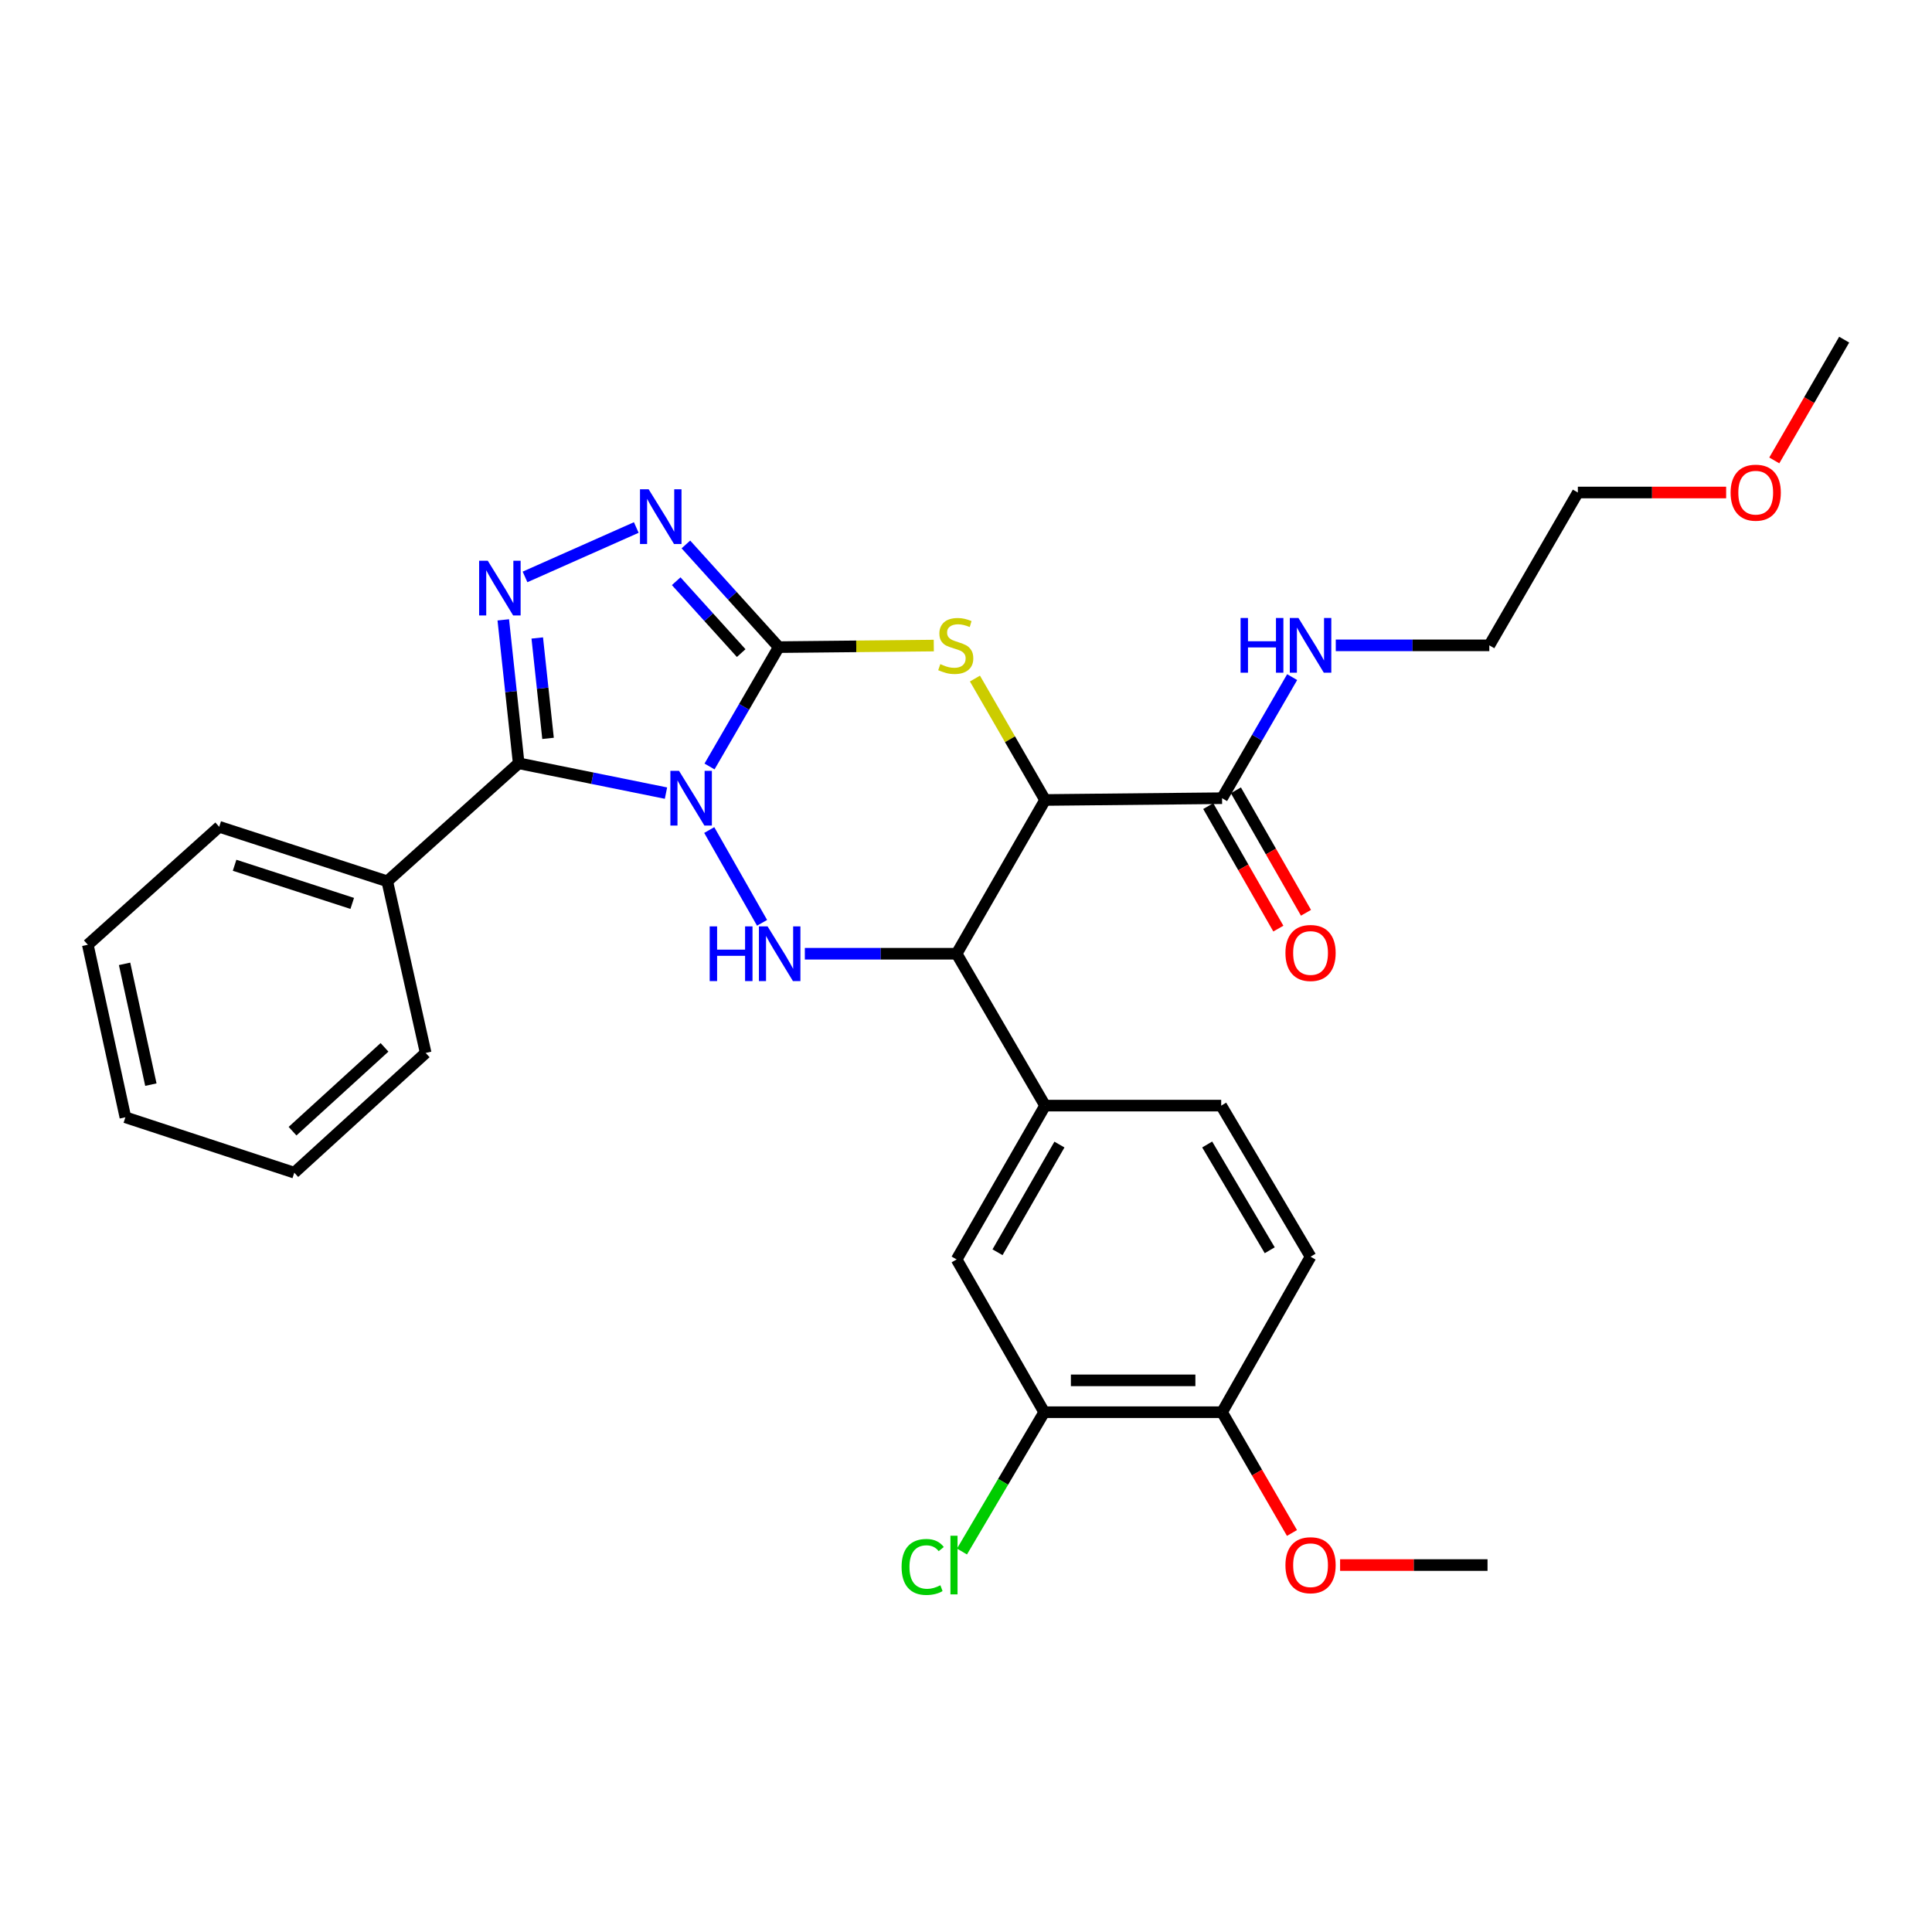 <?xml version='1.0' encoding='iso-8859-1'?>
<svg version='1.1' baseProfile='full'
              xmlns='http://www.w3.org/2000/svg'
                      xmlns:rdkit='http://www.rdkit.org/xml'
                      xmlns:xlink='http://www.w3.org/1999/xlink'
                  xml:space='preserve'
width='1000px' height='1000px' viewBox='0 0 1000 1000'>
<!-- END OF HEADER -->
<rect style='opacity:1.0;fill:#FFFFFF;stroke:none' width='1000' height='1000' x='0' y='0'> </rect>
<path class='bond-0' d='M 367.249,396.729 L 385.163,365.842' style='fill:none;fill-rule:evenodd;stroke:#0000FF;stroke-width:6px;stroke-linecap:butt;stroke-linejoin:miter;stroke-opacity:1' />
<path class='bond-0' d='M 385.163,365.842 L 403.078,334.955' style='fill:none;fill-rule:evenodd;stroke:#000000;stroke-width:6px;stroke-linecap:butt;stroke-linejoin:miter;stroke-opacity:1' />
<path class='bond-1' d='M 344.709,410.514 L 306.589,402.797' style='fill:none;fill-rule:evenodd;stroke:#0000FF;stroke-width:6px;stroke-linecap:butt;stroke-linejoin:miter;stroke-opacity:1' />
<path class='bond-1' d='M 306.589,402.797 L 268.469,395.08' style='fill:none;fill-rule:evenodd;stroke:#000000;stroke-width:6px;stroke-linecap:butt;stroke-linejoin:miter;stroke-opacity:1' />
<path class='bond-2' d='M 367.105,429.625 L 394.444,477.649' style='fill:none;fill-rule:evenodd;stroke:#0000FF;stroke-width:6px;stroke-linecap:butt;stroke-linejoin:miter;stroke-opacity:1' />
<path class='bond-3' d='M 403.078,334.955 L 443.202,334.55' style='fill:none;fill-rule:evenodd;stroke:#000000;stroke-width:6px;stroke-linecap:butt;stroke-linejoin:miter;stroke-opacity:1' />
<path class='bond-3' d='M 443.202,334.55 L 483.327,334.145' style='fill:none;fill-rule:evenodd;stroke:#CCCC00;stroke-width:6px;stroke-linecap:butt;stroke-linejoin:miter;stroke-opacity:1' />
<path class='bond-6' d='M 403.078,334.955 L 379.047,308.381' style='fill:none;fill-rule:evenodd;stroke:#000000;stroke-width:6px;stroke-linecap:butt;stroke-linejoin:miter;stroke-opacity:1' />
<path class='bond-6' d='M 379.047,308.381 L 355.017,281.807' style='fill:none;fill-rule:evenodd;stroke:#0000FF;stroke-width:6px;stroke-linecap:butt;stroke-linejoin:miter;stroke-opacity:1' />
<path class='bond-6' d='M 383.641,338.04 L 366.82,319.438' style='fill:none;fill-rule:evenodd;stroke:#000000;stroke-width:6px;stroke-linecap:butt;stroke-linejoin:miter;stroke-opacity:1' />
<path class='bond-6' d='M 366.82,319.438 L 349.999,300.836' style='fill:none;fill-rule:evenodd;stroke:#0000FF;stroke-width:6px;stroke-linecap:butt;stroke-linejoin:miter;stroke-opacity:1' />
<path class='bond-5' d='M 268.469,395.08 L 264.483,357.957' style='fill:none;fill-rule:evenodd;stroke:#000000;stroke-width:6px;stroke-linecap:butt;stroke-linejoin:miter;stroke-opacity:1' />
<path class='bond-5' d='M 264.483,357.957 L 260.498,320.834' style='fill:none;fill-rule:evenodd;stroke:#0000FF;stroke-width:6px;stroke-linecap:butt;stroke-linejoin:miter;stroke-opacity:1' />
<path class='bond-5' d='M 283.664,382.183 L 280.874,356.197' style='fill:none;fill-rule:evenodd;stroke:#000000;stroke-width:6px;stroke-linecap:butt;stroke-linejoin:miter;stroke-opacity:1' />
<path class='bond-5' d='M 280.874,356.197 L 278.085,330.212' style='fill:none;fill-rule:evenodd;stroke:#0000FF;stroke-width:6px;stroke-linecap:butt;stroke-linejoin:miter;stroke-opacity:1' />
<path class='bond-12' d='M 268.469,395.08 L 200.45,456.157' style='fill:none;fill-rule:evenodd;stroke:#000000;stroke-width:6px;stroke-linecap:butt;stroke-linejoin:miter;stroke-opacity:1' />
<path class='bond-7' d='M 416.584,493.651 L 455.87,493.651' style='fill:none;fill-rule:evenodd;stroke:#0000FF;stroke-width:6px;stroke-linecap:butt;stroke-linejoin:miter;stroke-opacity:1' />
<path class='bond-7' d='M 455.87,493.651 L 495.155,493.651' style='fill:none;fill-rule:evenodd;stroke:#000000;stroke-width:6px;stroke-linecap:butt;stroke-linejoin:miter;stroke-opacity:1' />
<path class='bond-31' d='M 504.628,351.221 L 522.783,382.648' style='fill:none;fill-rule:evenodd;stroke:#CCCC00;stroke-width:6px;stroke-linecap:butt;stroke-linejoin:miter;stroke-opacity:1' />
<path class='bond-31' d='M 522.783,382.648 L 540.938,414.074' style='fill:none;fill-rule:evenodd;stroke:#000000;stroke-width:6px;stroke-linecap:butt;stroke-linejoin:miter;stroke-opacity:1' />
<path class='bond-4' d='M 540.938,414.074 L 495.155,493.651' style='fill:none;fill-rule:evenodd;stroke:#000000;stroke-width:6px;stroke-linecap:butt;stroke-linejoin:miter;stroke-opacity:1' />
<path class='bond-9' d='M 540.938,414.074 L 632.539,413.149' style='fill:none;fill-rule:evenodd;stroke:#000000;stroke-width:6px;stroke-linecap:butt;stroke-linejoin:miter;stroke-opacity:1' />
<path class='bond-30' d='M 271.751,298.613 L 329.339,273.036' style='fill:none;fill-rule:evenodd;stroke:#0000FF;stroke-width:6px;stroke-linecap:butt;stroke-linejoin:miter;stroke-opacity:1' />
<path class='bond-8' d='M 495.155,493.651 L 540.938,572.266' style='fill:none;fill-rule:evenodd;stroke:#000000;stroke-width:6px;stroke-linecap:butt;stroke-linejoin:miter;stroke-opacity:1' />
<path class='bond-10' d='M 540.938,572.266 L 495.155,651.888' style='fill:none;fill-rule:evenodd;stroke:#000000;stroke-width:6px;stroke-linecap:butt;stroke-linejoin:miter;stroke-opacity:1' />
<path class='bond-10' d='M 548.361,592.426 L 516.314,648.162' style='fill:none;fill-rule:evenodd;stroke:#000000;stroke-width:6px;stroke-linecap:butt;stroke-linejoin:miter;stroke-opacity:1' />
<path class='bond-14' d='M 540.938,572.266 L 632.09,572.266' style='fill:none;fill-rule:evenodd;stroke:#000000;stroke-width:6px;stroke-linecap:butt;stroke-linejoin:miter;stroke-opacity:1' />
<path class='bond-15' d='M 625.385,417.243 L 643.528,448.944' style='fill:none;fill-rule:evenodd;stroke:#000000;stroke-width:6px;stroke-linecap:butt;stroke-linejoin:miter;stroke-opacity:1' />
<path class='bond-15' d='M 643.528,448.944 L 661.671,480.644' style='fill:none;fill-rule:evenodd;stroke:#FF0000;stroke-width:6px;stroke-linecap:butt;stroke-linejoin:miter;stroke-opacity:1' />
<path class='bond-15' d='M 639.693,409.055 L 657.836,440.755' style='fill:none;fill-rule:evenodd;stroke:#000000;stroke-width:6px;stroke-linecap:butt;stroke-linejoin:miter;stroke-opacity:1' />
<path class='bond-15' d='M 657.836,440.755 L 675.979,472.455' style='fill:none;fill-rule:evenodd;stroke:#FF0000;stroke-width:6px;stroke-linecap:butt;stroke-linejoin:miter;stroke-opacity:1' />
<path class='bond-17' d='M 632.539,413.149 L 650.679,381.813' style='fill:none;fill-rule:evenodd;stroke:#000000;stroke-width:6px;stroke-linecap:butt;stroke-linejoin:miter;stroke-opacity:1' />
<path class='bond-17' d='M 650.679,381.813 L 668.82,350.476' style='fill:none;fill-rule:evenodd;stroke:#0000FF;stroke-width:6px;stroke-linecap:butt;stroke-linejoin:miter;stroke-opacity:1' />
<path class='bond-11' d='M 495.155,651.888 L 540.48,730.952' style='fill:none;fill-rule:evenodd;stroke:#000000;stroke-width:6px;stroke-linecap:butt;stroke-linejoin:miter;stroke-opacity:1' />
<path class='bond-18' d='M 540.48,730.952 L 519.199,767.007' style='fill:none;fill-rule:evenodd;stroke:#000000;stroke-width:6px;stroke-linecap:butt;stroke-linejoin:miter;stroke-opacity:1' />
<path class='bond-18' d='M 519.199,767.007 L 497.918,803.062' style='fill:none;fill-rule:evenodd;stroke:#00CC00;stroke-width:6px;stroke-linecap:butt;stroke-linejoin:miter;stroke-opacity:1' />
<path class='bond-33' d='M 540.48,730.952 L 632.539,730.952' style='fill:none;fill-rule:evenodd;stroke:#000000;stroke-width:6px;stroke-linecap:butt;stroke-linejoin:miter;stroke-opacity:1' />
<path class='bond-33' d='M 554.289,714.467 L 618.73,714.467' style='fill:none;fill-rule:evenodd;stroke:#000000;stroke-width:6px;stroke-linecap:butt;stroke-linejoin:miter;stroke-opacity:1' />
<path class='bond-21' d='M 200.45,456.157 L 113.464,427.949' style='fill:none;fill-rule:evenodd;stroke:#000000;stroke-width:6px;stroke-linecap:butt;stroke-linejoin:miter;stroke-opacity:1' />
<path class='bond-21' d='M 182.317,467.607 L 121.427,447.861' style='fill:none;fill-rule:evenodd;stroke:#000000;stroke-width:6px;stroke-linecap:butt;stroke-linejoin:miter;stroke-opacity:1' />
<path class='bond-22' d='M 200.45,456.157 L 220.323,544.992' style='fill:none;fill-rule:evenodd;stroke:#000000;stroke-width:6px;stroke-linecap:butt;stroke-linejoin:miter;stroke-opacity:1' />
<path class='bond-13' d='M 632.539,730.952 L 678.34,650.469' style='fill:none;fill-rule:evenodd;stroke:#000000;stroke-width:6px;stroke-linecap:butt;stroke-linejoin:miter;stroke-opacity:1' />
<path class='bond-19' d='M 632.539,730.952 L 650.633,762.208' style='fill:none;fill-rule:evenodd;stroke:#000000;stroke-width:6px;stroke-linecap:butt;stroke-linejoin:miter;stroke-opacity:1' />
<path class='bond-19' d='M 650.633,762.208 L 668.727,793.465' style='fill:none;fill-rule:evenodd;stroke:#FF0000;stroke-width:6px;stroke-linecap:butt;stroke-linejoin:miter;stroke-opacity:1' />
<path class='bond-16' d='M 632.09,572.266 L 678.34,650.469' style='fill:none;fill-rule:evenodd;stroke:#000000;stroke-width:6px;stroke-linecap:butt;stroke-linejoin:miter;stroke-opacity:1' />
<path class='bond-16' d='M 624.839,592.388 L 657.213,647.13' style='fill:none;fill-rule:evenodd;stroke:#000000;stroke-width:6px;stroke-linecap:butt;stroke-linejoin:miter;stroke-opacity:1' />
<path class='bond-23' d='M 691.393,334.03 L 731.13,334.03' style='fill:none;fill-rule:evenodd;stroke:#0000FF;stroke-width:6px;stroke-linecap:butt;stroke-linejoin:miter;stroke-opacity:1' />
<path class='bond-23' d='M 731.13,334.03 L 770.866,334.03' style='fill:none;fill-rule:evenodd;stroke:#000000;stroke-width:6px;stroke-linecap:butt;stroke-linejoin:miter;stroke-opacity:1' />
<path class='bond-25' d='M 693.63,810.07 L 731.786,810.07' style='fill:none;fill-rule:evenodd;stroke:#FF0000;stroke-width:6px;stroke-linecap:butt;stroke-linejoin:miter;stroke-opacity:1' />
<path class='bond-25' d='M 731.786,810.07 L 769.941,810.07' style='fill:none;fill-rule:evenodd;stroke:#000000;stroke-width:6px;stroke-linecap:butt;stroke-linejoin:miter;stroke-opacity:1' />
<path class='bond-20' d='M 893.452,254.921 L 855.073,254.921' style='fill:none;fill-rule:evenodd;stroke:#FF0000;stroke-width:6px;stroke-linecap:butt;stroke-linejoin:miter;stroke-opacity:1' />
<path class='bond-20' d='M 855.073,254.921 L 816.695,254.921' style='fill:none;fill-rule:evenodd;stroke:#000000;stroke-width:6px;stroke-linecap:butt;stroke-linejoin:miter;stroke-opacity:1' />
<path class='bond-26' d='M 918.365,238.316 L 936.455,207.059' style='fill:none;fill-rule:evenodd;stroke:#FF0000;stroke-width:6px;stroke-linecap:butt;stroke-linejoin:miter;stroke-opacity:1' />
<path class='bond-26' d='M 936.455,207.059 L 954.545,175.802' style='fill:none;fill-rule:evenodd;stroke:#000000;stroke-width:6px;stroke-linecap:butt;stroke-linejoin:miter;stroke-opacity:1' />
<path class='bond-27' d='M 113.464,427.949 L 45.455,488.998' style='fill:none;fill-rule:evenodd;stroke:#000000;stroke-width:6px;stroke-linecap:butt;stroke-linejoin:miter;stroke-opacity:1' />
<path class='bond-28' d='M 220.323,544.992 L 152.323,606.976' style='fill:none;fill-rule:evenodd;stroke:#000000;stroke-width:6px;stroke-linecap:butt;stroke-linejoin:miter;stroke-opacity:1' />
<path class='bond-28' d='M 199.018,542.107 L 151.418,585.495' style='fill:none;fill-rule:evenodd;stroke:#000000;stroke-width:6px;stroke-linecap:butt;stroke-linejoin:miter;stroke-opacity:1' />
<path class='bond-24' d='M 770.866,334.03 L 816.695,254.921' style='fill:none;fill-rule:evenodd;stroke:#000000;stroke-width:6px;stroke-linecap:butt;stroke-linejoin:miter;stroke-opacity:1' />
<path class='bond-32' d='M 45.455,488.998 L 64.898,578.31' style='fill:none;fill-rule:evenodd;stroke:#000000;stroke-width:6px;stroke-linecap:butt;stroke-linejoin:miter;stroke-opacity:1' />
<path class='bond-32' d='M 64.479,498.888 L 78.089,561.407' style='fill:none;fill-rule:evenodd;stroke:#000000;stroke-width:6px;stroke-linecap:butt;stroke-linejoin:miter;stroke-opacity:1' />
<path class='bond-29' d='M 152.323,606.976 L 64.898,578.31' style='fill:none;fill-rule:evenodd;stroke:#000000;stroke-width:6px;stroke-linecap:butt;stroke-linejoin:miter;stroke-opacity:1' />
<path  class='atom-0' d='M 351.466 398.989
L 360.746 413.989
Q 361.666 415.469, 363.146 418.149
Q 364.626 420.829, 364.706 420.989
L 364.706 398.989
L 368.466 398.989
L 368.466 427.309
L 364.586 427.309
L 354.626 410.909
Q 353.466 408.989, 352.226 406.789
Q 351.026 404.589, 350.666 403.909
L 350.666 427.309
L 346.986 427.309
L 346.986 398.989
L 351.466 398.989
' fill='#0000FF'/>
<path  class='atom-3' d='M 367.334 479.491
L 371.174 479.491
L 371.174 491.531
L 385.654 491.531
L 385.654 479.491
L 389.494 479.491
L 389.494 507.811
L 385.654 507.811
L 385.654 494.731
L 371.174 494.731
L 371.174 507.811
L 367.334 507.811
L 367.334 479.491
' fill='#0000FF'/>
<path  class='atom-3' d='M 397.294 479.491
L 406.574 494.491
Q 407.494 495.971, 408.974 498.651
Q 410.454 501.331, 410.534 501.491
L 410.534 479.491
L 414.294 479.491
L 414.294 507.811
L 410.414 507.811
L 400.454 491.411
Q 399.294 489.491, 398.054 487.291
Q 396.854 485.091, 396.494 484.411
L 396.494 507.811
L 392.814 507.811
L 392.814 479.491
L 397.294 479.491
' fill='#0000FF'/>
<path  class='atom-4' d='M 486.697 343.75
Q 487.017 343.87, 488.337 344.43
Q 489.657 344.99, 491.097 345.35
Q 492.577 345.67, 494.017 345.67
Q 496.697 345.67, 498.257 344.39
Q 499.817 343.07, 499.817 340.79
Q 499.817 339.23, 499.017 338.27
Q 498.257 337.31, 497.057 336.79
Q 495.857 336.27, 493.857 335.67
Q 491.337 334.91, 489.817 334.19
Q 488.337 333.47, 487.257 331.95
Q 486.217 330.43, 486.217 327.87
Q 486.217 324.31, 488.617 322.11
Q 491.057 319.91, 495.857 319.91
Q 499.137 319.91, 502.857 321.47
L 501.937 324.55
Q 498.537 323.15, 495.977 323.15
Q 493.217 323.15, 491.697 324.31
Q 490.177 325.43, 490.217 327.39
Q 490.217 328.91, 490.977 329.83
Q 491.777 330.75, 492.897 331.27
Q 494.057 331.79, 495.977 332.39
Q 498.537 333.19, 500.057 333.99
Q 501.577 334.79, 502.657 336.43
Q 503.777 338.03, 503.777 340.79
Q 503.777 344.71, 501.137 346.83
Q 498.537 348.91, 494.177 348.91
Q 491.657 348.91, 489.737 348.35
Q 487.857 347.83, 485.617 346.91
L 486.697 343.75
' fill='#CCCC00'/>
<path  class='atom-6' d='M 252.473 290.234
L 261.753 305.234
Q 262.673 306.714, 264.153 309.394
Q 265.633 312.074, 265.713 312.234
L 265.713 290.234
L 269.473 290.234
L 269.473 318.554
L 265.593 318.554
L 255.633 302.154
Q 254.473 300.234, 253.233 298.034
Q 252.033 295.834, 251.673 295.154
L 251.673 318.554
L 247.993 318.554
L 247.993 290.234
L 252.473 290.234
' fill='#0000FF'/>
<path  class='atom-7' d='M 335.741 253.253
L 345.021 268.253
Q 345.941 269.733, 347.421 272.413
Q 348.901 275.093, 348.981 275.253
L 348.981 253.253
L 352.741 253.253
L 352.741 281.573
L 348.861 281.573
L 338.901 265.173
Q 337.741 263.253, 336.501 261.053
Q 335.301 258.853, 334.941 258.173
L 334.941 281.573
L 331.261 281.573
L 331.261 253.253
L 335.741 253.253
' fill='#0000FF'/>
<path  class='atom-16' d='M 665.34 493.254
Q 665.34 486.454, 668.7 482.654
Q 672.06 478.854, 678.34 478.854
Q 684.62 478.854, 687.98 482.654
Q 691.34 486.454, 691.34 493.254
Q 691.34 500.134, 687.94 504.054
Q 684.54 507.934, 678.34 507.934
Q 672.1 507.934, 668.7 504.054
Q 665.34 500.174, 665.34 493.254
M 678.34 504.734
Q 682.66 504.734, 684.98 501.854
Q 687.34 498.934, 687.34 493.254
Q 687.34 487.694, 684.98 484.894
Q 682.66 482.054, 678.34 482.054
Q 674.02 482.054, 671.66 484.854
Q 669.34 487.654, 669.34 493.254
Q 669.34 498.974, 671.66 501.854
Q 674.02 504.734, 678.34 504.734
' fill='#FF0000'/>
<path  class='atom-18' d='M 642.12 319.87
L 645.96 319.87
L 645.96 331.91
L 660.44 331.91
L 660.44 319.87
L 664.28 319.87
L 664.28 348.19
L 660.44 348.19
L 660.44 335.11
L 645.96 335.11
L 645.96 348.19
L 642.12 348.19
L 642.12 319.87
' fill='#0000FF'/>
<path  class='atom-18' d='M 672.08 319.87
L 681.36 334.87
Q 682.28 336.35, 683.76 339.03
Q 685.24 341.71, 685.32 341.87
L 685.32 319.87
L 689.08 319.87
L 689.08 348.19
L 685.2 348.19
L 675.24 331.79
Q 674.08 329.87, 672.84 327.67
Q 671.64 325.47, 671.28 324.79
L 671.28 348.19
L 667.6 348.19
L 667.6 319.87
L 672.08 319.87
' fill='#0000FF'/>
<path  class='atom-19' d='M 466.662 811.05
Q 466.662 804.01, 469.942 800.33
Q 473.262 796.61, 479.542 796.61
Q 485.382 796.61, 488.502 800.73
L 485.862 802.89
Q 483.582 799.89, 479.542 799.89
Q 475.262 799.89, 472.982 802.77
Q 470.742 805.61, 470.742 811.05
Q 470.742 816.65, 473.062 819.53
Q 475.422 822.41, 479.982 822.41
Q 483.102 822.41, 486.742 820.53
L 487.862 823.53
Q 486.382 824.49, 484.142 825.05
Q 481.902 825.61, 479.422 825.61
Q 473.262 825.61, 469.942 821.85
Q 466.662 818.09, 466.662 811.05
' fill='#00CC00'/>
<path  class='atom-19' d='M 491.942 794.89
L 495.622 794.89
L 495.622 825.25
L 491.942 825.25
L 491.942 794.89
' fill='#00CC00'/>
<path  class='atom-20' d='M 665.34 810.15
Q 665.34 803.35, 668.7 799.55
Q 672.06 795.75, 678.34 795.75
Q 684.62 795.75, 687.98 799.55
Q 691.34 803.35, 691.34 810.15
Q 691.34 817.03, 687.94 820.95
Q 684.54 824.83, 678.34 824.83
Q 672.1 824.83, 668.7 820.95
Q 665.34 817.07, 665.34 810.15
M 678.34 821.63
Q 682.66 821.63, 684.98 818.75
Q 687.34 815.83, 687.34 810.15
Q 687.34 804.59, 684.98 801.79
Q 682.66 798.95, 678.34 798.95
Q 674.02 798.95, 671.66 801.75
Q 669.34 804.55, 669.34 810.15
Q 669.34 815.87, 671.66 818.75
Q 674.02 821.63, 678.34 821.63
' fill='#FF0000'/>
<path  class='atom-21' d='M 895.754 255.001
Q 895.754 248.201, 899.114 244.401
Q 902.474 240.601, 908.754 240.601
Q 915.034 240.601, 918.394 244.401
Q 921.754 248.201, 921.754 255.001
Q 921.754 261.881, 918.354 265.801
Q 914.954 269.681, 908.754 269.681
Q 902.514 269.681, 899.114 265.801
Q 895.754 261.921, 895.754 255.001
M 908.754 266.481
Q 913.074 266.481, 915.394 263.601
Q 917.754 260.681, 917.754 255.001
Q 917.754 249.441, 915.394 246.641
Q 913.074 243.801, 908.754 243.801
Q 904.434 243.801, 902.074 246.601
Q 899.754 249.401, 899.754 255.001
Q 899.754 260.721, 902.074 263.601
Q 904.434 266.481, 908.754 266.481
' fill='#FF0000'/>
</svg>
